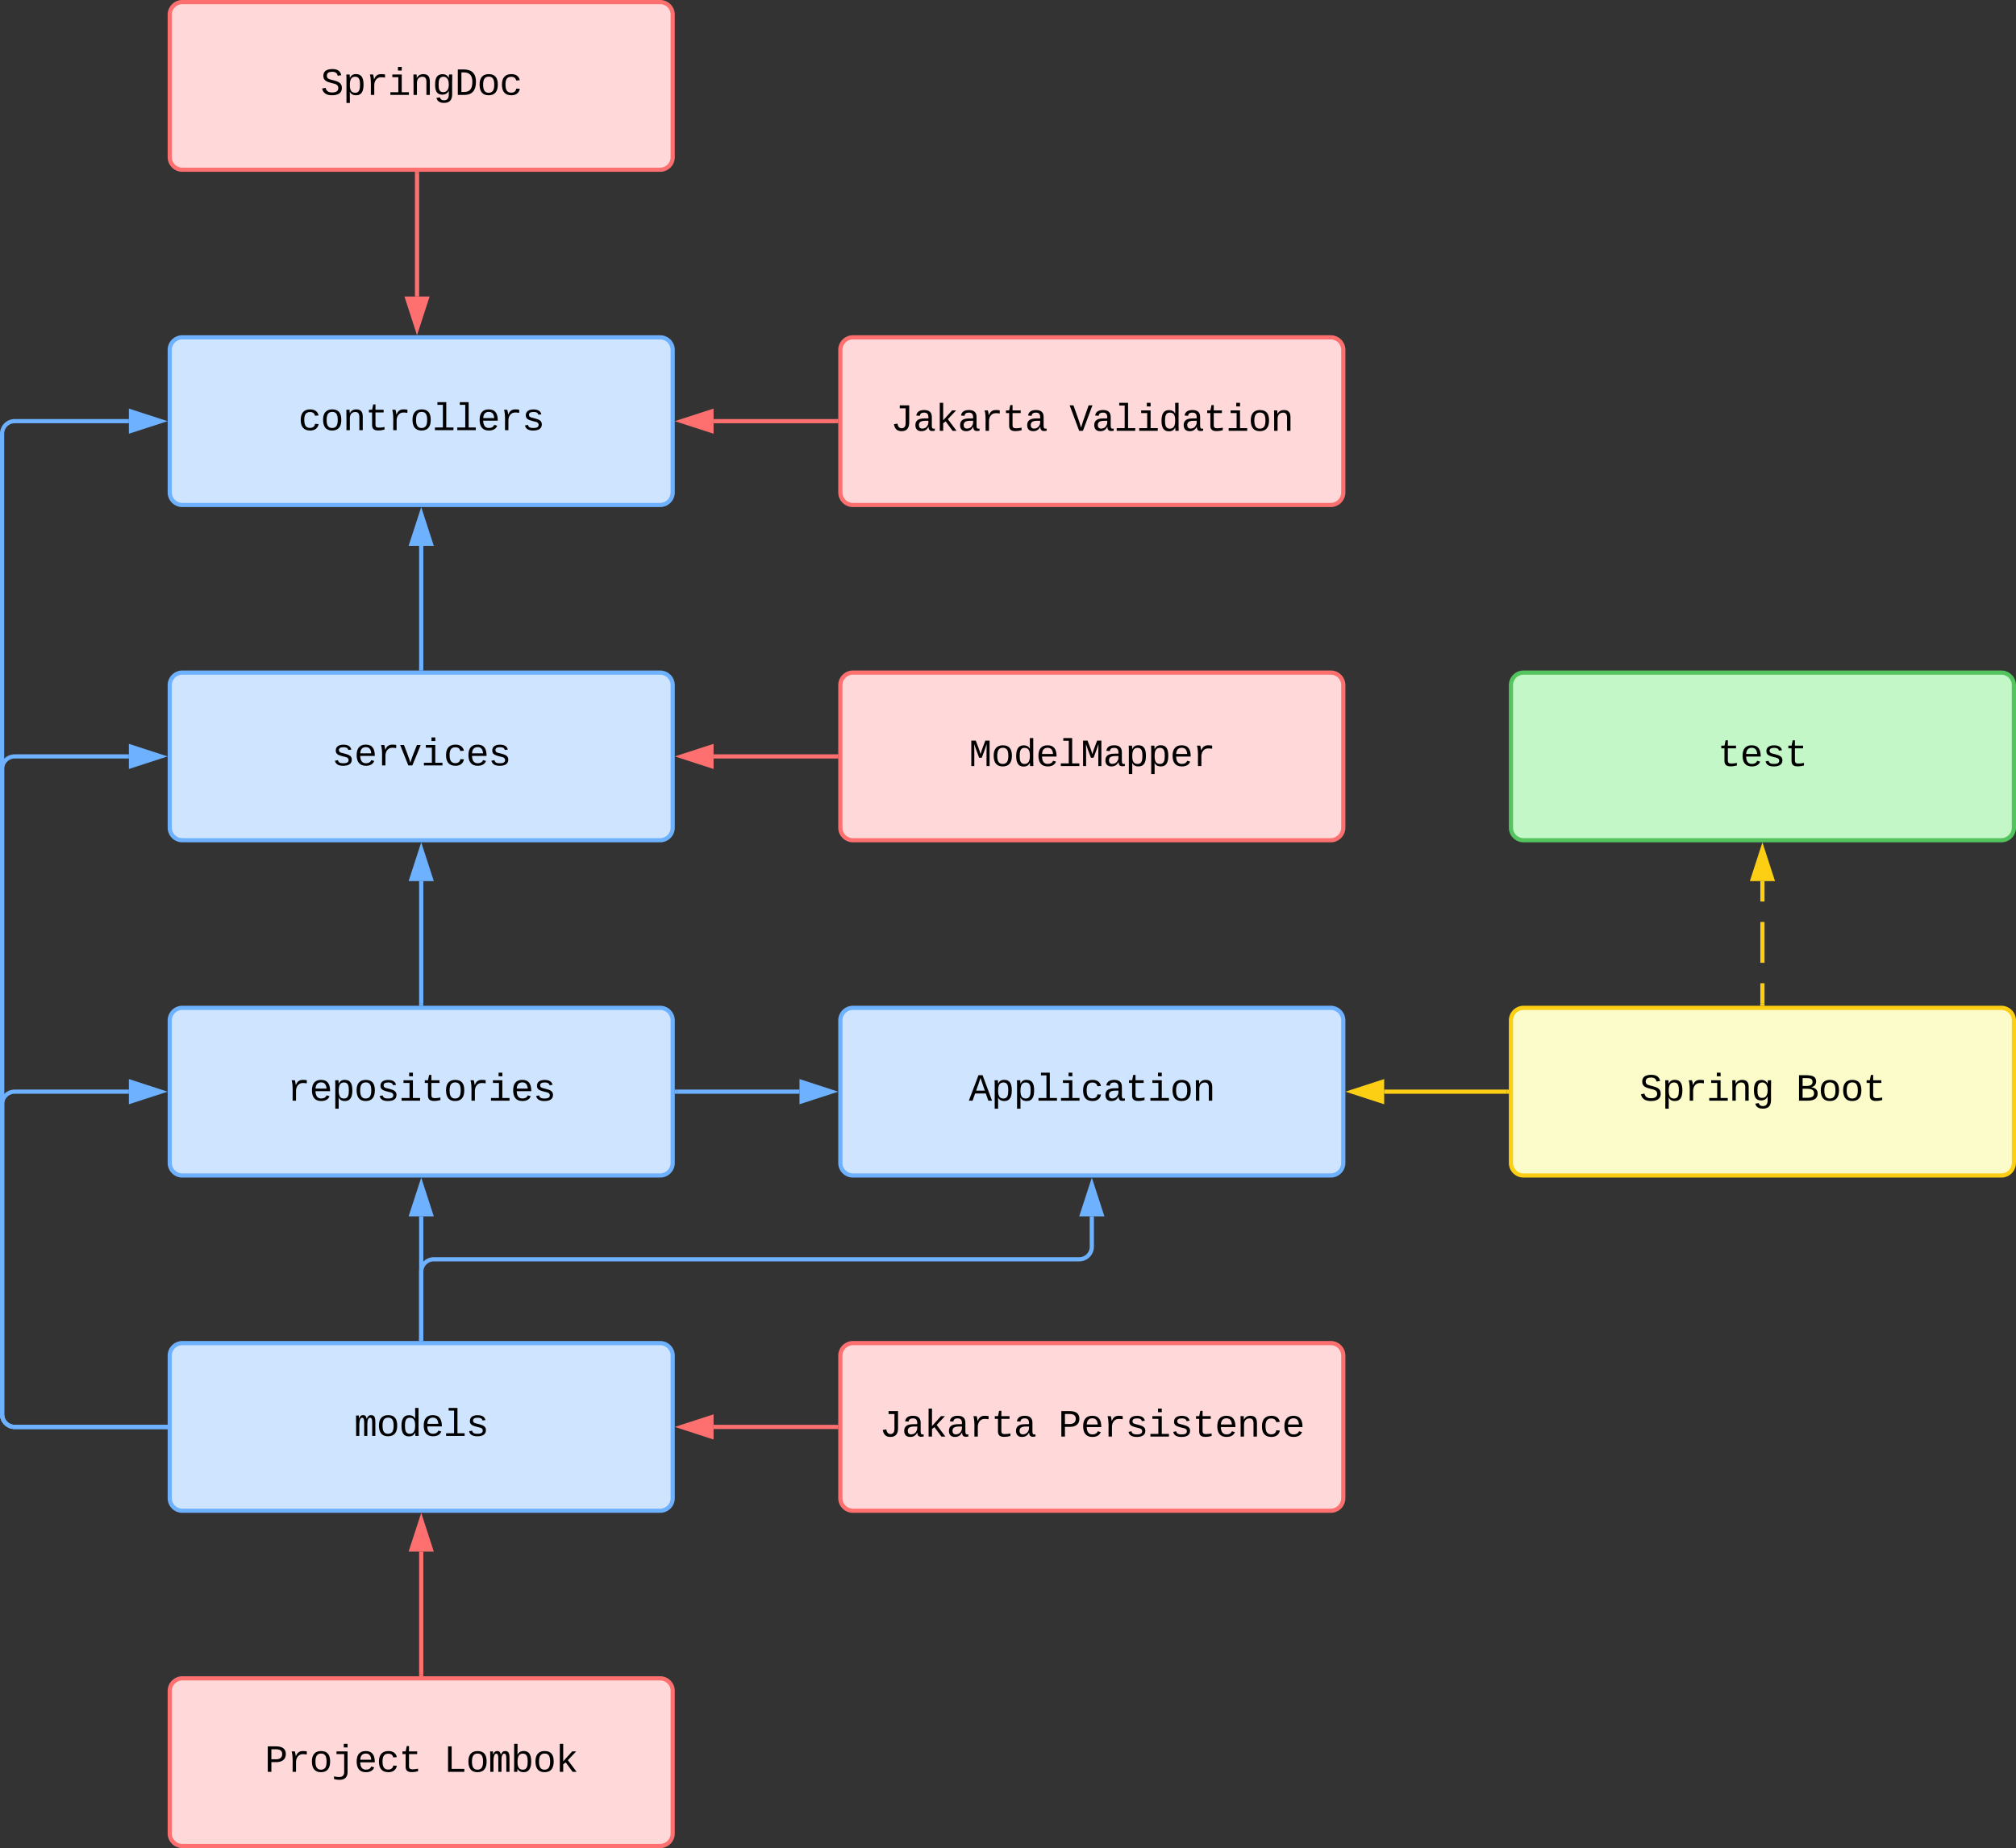 <svg xmlns="http://www.w3.org/2000/svg" xmlns:xlink="http://www.w3.org/1999/xlink" xmlns:lucid="lucid" width="962" height="882"><rect width="100%" height="100%" fill="#333333" stroke="none"/><g transform="translate(1681 641)" lucid:page-tab-id="0_0"><path d="M-1600-474a6 6 0 0 1 6-6h228a6 6 0 0 1 6 6v68a6 6 0 0 1-6 6h-228a6 6 0 0 1-6-6z" stroke="#6db1ff" stroke-width="2" fill="#cfe4ff"/><use xlink:href="#a" transform="matrix(1,0,0,1,-1588,-468) translate(49.324 32.292)"/><path d="M-1600-314a6 6 0 0 1 6-6h228a6 6 0 0 1 6 6v68a6 6 0 0 1-6 6h-228a6 6 0 0 1-6-6z" stroke="#6db1ff" stroke-width="2" fill="#cfe4ff"/><use xlink:href="#b" transform="matrix(1,0,0,1,-1588,-308) translate(65.326 32.292)"/><path d="M-1600-154a6 6 0 0 1 6-6h228a6 6 0 0 1 6 6v68a6 6 0 0 1-6 6h-228a6 6 0 0 1-6-6z" stroke="#6db1ff" stroke-width="2" fill="#cfe4ff"/><use xlink:href="#c" transform="matrix(1,0,0,1,-1588,-148) translate(43.99 32.292)"/><path d="M-1280-154a6 6 0 0 1 6-6h228a6 6 0 0 1 6 6v68a6 6 0 0 1-6 6h-228a6 6 0 0 1-6-6z" stroke="#6db1ff" stroke-width="2" fill="#cfe4ff"/><use xlink:href="#d" transform="matrix(1,0,0,1,-1268,-148) translate(49.324 32.292)"/><path d="M-960-154a6 6 0 0 1 6-6h228a6 6 0 0 1 6 6v68a6 6 0 0 1-6 6h-228a6 6 0 0 1-6-6z" stroke="#fcce14" stroke-width="2" fill="#fcfcca"/><use xlink:href="#e" transform="matrix(1,0,0,1,-948,-148) translate(49.324 32.292)"/><use xlink:href="#f" transform="matrix(1,0,0,1,-948,-148) translate(124.003 32.292)"/><path d="M-1480-162v-58.5" stroke="#6db1ff" stroke-width="2" fill="none"/><path d="M-1479.03-161h-1.94v-1.03h1.94z" stroke="#6db1ff" stroke-width=".05" fill="#6db1ff"/><path d="M-1480-235.76l4.63 14.26h-9.27z" stroke="#6db1ff" stroke-width="2" fill="#6db1ff"/><path d="M-1480-322v-58.5" stroke="#6db1ff" stroke-width="2" fill="none"/><path d="M-1479.03-321h-1.94v-1.03h1.94z" stroke="#6db1ff" stroke-width=".05" fill="#6db1ff"/><path d="M-1480-395.76l4.63 14.26h-9.27z" stroke="#6db1ff" stroke-width="2" fill="#6db1ff"/><path d="M-960-314a6 6 0 0 1 6-6h228a6 6 0 0 1 6 6v68a6 6 0 0 1-6 6h-228a6 6 0 0 1-6-6z" stroke="#54c45e" stroke-width="2" fill="#c3f7c8"/><use xlink:href="#g" transform="matrix(1,0,0,1,-948,-308) translate(86.663 32.604)"/><path d="M-1358-120h58.5" stroke="#6db1ff" stroke-width="2" fill="none"/><path d="M-1357.97-119.03h-1.03v-1.94h1.03z" stroke="#6db1ff" stroke-width=".05" fill="#6db1ff"/><path d="M-1284.24-120l-14.26 4.64v-9.28z" stroke="#6db1ff" stroke-width="2" fill="#6db1ff"/><path d="M-962-120h-58.5" stroke="#fcce14" stroke-width="2" fill="none"/><path d="M-961-119.03h-1.03v-1.94h1.03z" stroke="#fcce14" stroke-width=".05" fill="#fcce14"/><path d="M-1035.76-120l14.26-4.64v9.28z" stroke="#fcce14" stroke-width="2" fill="#fcce14"/><path d="M-1600 6a6 6 0 0 1 6-6h228a6 6 0 0 1 6 6v68a6 6 0 0 1-6 6h-228a6 6 0 0 1-6-6z" stroke="#6db1ff" stroke-width="2" fill="#cfe4ff"/><use xlink:href="#h" transform="matrix(1,0,0,1,-1588,12) translate(75.995 32.292)"/><path d="M-1480-2v-58.5" stroke="#6db1ff" stroke-width="2" fill="none"/><path d="M-1479.03-1h-1.94v-1.03h1.94z" stroke="#6db1ff" stroke-width=".05" fill="#6db1ff"/><path d="M-1480-75.76l4.63 14.26h-9.27z" stroke="#6db1ff" stroke-width="2" fill="#6db1ff"/><path d="M-1280 6a6 6 0 0 1 6-6h228a6 6 0 0 1 6 6v68a6 6 0 0 1-6 6h-228a6 6 0 0 1-6-6z" stroke="#fe7070" stroke-width="2" fill="#ffd9d9"/><use xlink:href="#i" transform="matrix(1,0,0,1,-1268,12) translate(6.65 32.604)"/><use xlink:href="#j" transform="matrix(1,0,0,1,-1268,12) translate(91.997 32.604)"/><path d="M-1280-474a6 6 0 0 1 6-6h228a6 6 0 0 1 6 6v68a6 6 0 0 1-6 6h-228a6 6 0 0 1-6-6z" stroke="#fe7070" stroke-width="2" fill="#ffd9d9"/><use xlink:href="#i" transform="matrix(1,0,0,1,-1268,-468) translate(11.984 32.604)"/><use xlink:href="#k" transform="matrix(1,0,0,1,-1268,-468) translate(97.332 32.604)"/><path d="M-1282-440h-58.5" stroke="#fe7070" stroke-width="2" fill="none"/><path d="M-1281-439.02h-1.03v-1.96h1.03z" stroke="#fe7070" stroke-width=".05" fill="#fe7070"/><path d="M-1355.76-440l14.26-4.63v9.26z" stroke="#fe7070" stroke-width="2" fill="#fe7070"/><path d="M-1600 166a6 6 0 0 1 6-6h228a6 6 0 0 1 6 6v68a6 6 0 0 1-6 6h-228a6 6 0 0 1-6-6z" stroke="#fe7070" stroke-width="2" fill="#ffd9d9"/><use xlink:href="#l" transform="matrix(1,0,0,1,-1588,172) translate(33.321 32.604)"/><use xlink:href="#m" transform="matrix(1,0,0,1,-1588,172) translate(118.668 32.604)"/><path d="M-1480 158V99.5" stroke="#fe7070" stroke-width="2" fill="none"/><path d="M-1479.03 159h-1.94v-1.03h1.94z" stroke="#fe7070" stroke-width=".05" fill="#fe7070"/><path d="M-1480 84.24l4.63 14.26h-9.27z" stroke="#fe7070" stroke-width="2" fill="#fe7070"/><path d="M-1600-634a6 6 0 0 1 6-6h228a6 6 0 0 1 6 6v68a6 6 0 0 1-6 6h-228a6 6 0 0 1-6-6z" stroke="#fe7070" stroke-width="2" fill="#ffd9d9"/><use xlink:href="#n" transform="matrix(1,0,0,1,-1588,-628) translate(59.992 32.292)"/><path d="M-1482-558v58.5" stroke="#fe7070" stroke-width="2" fill="none"/><path d="M-1481.03-557.97h-1.94V-559h1.94z" stroke="#fe7070" stroke-width=".05" fill="#fe7070"/><path d="M-1482-484.24l-4.63-14.26h9.27z" stroke="#fe7070" stroke-width="2" fill="#fe7070"/><path d="M-840-162v-9.75m0-9.75V-201m0-9.75v-9.75" stroke="#fcce14" stroke-width="2" fill="none"/><path d="M-839.02-161H-841v-1.03h1.96z" stroke="#fcce14" stroke-width=".05" fill="#fcce14"/><path d="M-840-235.76l4.63 14.26h-9.26z" stroke="#fcce14" stroke-width="2" fill="#fcce14"/><path d="M-1602 40h-72a6 6 0 0 1-6-6v-148a6 6 0 0 1 6-6h54.5" stroke="#6db1ff" stroke-width="2" fill="none"/><path d="M-1601 40.98h-1.03v-1.95h1.03z" stroke="#6db1ff" stroke-width=".05" fill="#6db1ff"/><path d="M-1604.24-120l-14.26 4.64v-9.28z" stroke="#6db1ff" stroke-width="2" fill="#6db1ff"/><path d="M-1602 40h-72a6 6 0 0 1-6-6v-308a6 6 0 0 1 6-6h54.5" stroke="#6db1ff" stroke-width="2" fill="none"/><path d="M-1601 40.98h-1.03v-1.95h1.03z" stroke="#6db1ff" stroke-width=".05" fill="#6db1ff"/><path d="M-1604.24-280l-14.26 4.63v-9.26z" stroke="#6db1ff" stroke-width="2" fill="#6db1ff"/><path d="M-1602 40h-72a6 6 0 0 1-6-6v-468a6 6 0 0 1 6-6h54.5" stroke="#6db1ff" stroke-width="2" fill="none"/><path d="M-1601 40.98h-1.03v-1.95h1.03z" stroke="#6db1ff" stroke-width=".05" fill="#6db1ff"/><path d="M-1604.24-440l-14.26 4.63v-9.26z" stroke="#6db1ff" stroke-width="2" fill="#6db1ff"/><path d="M-1282 40h-58.5" stroke="#fe7070" stroke-width="2" fill="none"/><path d="M-1281 40.98h-1.03v-1.95h1.03z" stroke="#fe7070" stroke-width=".05" fill="#fe7070"/><path d="M-1355.76 40l14.26-4.63v9.27z" stroke="#fe7070" stroke-width="2" fill="#fe7070"/><path d="M-1480-2v-32a6 6 0 0 1 6-6h308a6 6 0 0 0 6-6v-14.5" stroke="#6db1ff" stroke-width="2" fill="none"/><path d="M-1479.03-1h-1.94v-1.03h1.94z" stroke="#6db1ff" stroke-width=".05" fill="#6db1ff"/><path d="M-1160-75.76l4.63 14.26h-9.27z" stroke="#6db1ff" stroke-width="2" fill="#6db1ff"/><path d="M-1280-314a6 6 0 0 1 6-6h228a6 6 0 0 1 6 6v68a6 6 0 0 1-6 6h-228a6 6 0 0 1-6-6z" stroke="#fe7070" stroke-width="2" fill="#ffd9d9"/><use xlink:href="#o" transform="matrix(1,0,0,1,-1268,-308) translate(49.324 32.604)"/><path d="M-1282-280h-58.5" stroke="#fe7070" stroke-width="2" fill="none"/><path d="M-1281-279.02h-1.03v-1.96h1.03z" stroke="#fe7070" stroke-width=".05" fill="#fe7070"/><path d="M-1355.76-280l14.26-4.63v9.26z" stroke="#fe7070" stroke-width="2" fill="#fe7070"/><defs><path d="M631 20c-350 0-501-215-501-562 0-355 162-560 502-560 250 0 399 118 446 323l-192 14c-23-124-109-196-262-196-242 0-305 171-305 415 1 245 61 427 304 427 151 0 248-77 267-215l190 12C1039-107 883 20 631 20" id="p"/><path d="M615-1102c343 0 484 203 482 560-1 347-147 562-488 562-336 0-475-219-479-562-4-349 156-560 485-560zm-8 989c240 0 301-180 301-429 0-245-55-427-290-427-236 0-299 181-299 427 0 243 61 429 288 429" id="q"/><path d="M706-1102c241 0 344 136 343 381V0H868v-695c1-168-57-273-220-268-190 6-283 138-283 336V0H185c-3-360 6-732-6-1082h170c4 54 7 126 8 185h3c63-121 164-204 346-205" id="r"/><path d="M682 16c-209 0-323-80-324-285v-671H190v-142h170l58-282h120v282h432v142H538v652c2 114 60 155 182 155 106 0 209-16 297-34v137C921-4 806 16 682 16" id="s"/><path d="M839-1102c70 0 148 7 206 17v167c-112-18-268-36-363 15-129 69-208 203-208 395V0H294c-10-367 32-789-52-1082h171c21 75 41 161 48 250h5c67-152 152-270 373-270" id="t"/><path d="M736-142h380V0H134v-142h422v-1200H267v-142h469v1342" id="u"/><path d="M617-1102c355 0 481 238 477 599H322c5 222 84 388 301 388 144 0 244-59 284-166l158 45C1002-72 854 20 623 20c-342 0-490-220-490-568 0-346 151-554 484-554zm291 461c-18-192-90-328-289-328-194 0-287 128-295 328h584" id="v"/><path d="M873-819c-18-114-119-146-250-146-163 0-245 50-245 151 0 151 170 148 294 185 182 54 388 94 388 320 0 240-189 325-439 329-245 4-410-69-454-268l159-31c24 133 136 168 295 165 144-2 270-31 270-171 0-164-195-160-331-202-167-52-350-87-350-299 0-218 173-315 413-313 220 2 373 77 412 260" id="w"/><g id="a"><use transform="matrix(0.009,0,0,0.009,0,0)" xlink:href="#p"/><use transform="matrix(0.009,0,0,0.009,10.668,0)" xlink:href="#q"/><use transform="matrix(0.009,0,0,0.009,21.337,0)" xlink:href="#r"/><use transform="matrix(0.009,0,0,0.009,32.005,0)" xlink:href="#s"/><use transform="matrix(0.009,0,0,0.009,42.674,0)" xlink:href="#t"/><use transform="matrix(0.009,0,0,0.009,53.342,0)" xlink:href="#q"/><use transform="matrix(0.009,0,0,0.009,64.01,0)" xlink:href="#u"/><use transform="matrix(0.009,0,0,0.009,74.679,0)" xlink:href="#u"/><use transform="matrix(0.009,0,0,0.009,85.347,0)" xlink:href="#v"/><use transform="matrix(0.009,0,0,0.009,96.016,0)" xlink:href="#t"/><use transform="matrix(0.009,0,0,0.009,106.684,0)" xlink:href="#w"/></g><path d="M715 0H502L69-1082h202c94 253 197 500 285 758 19 57 36 126 52 183 96-335 234-626 350-941h201" id="x"/><path d="M745-142h380V0H143v-142h422v-798H246v-142h499v940zM545-1292v-192h200v192H545" id="y"/><g id="b"><use transform="matrix(0.009,0,0,0.009,0,0)" xlink:href="#w"/><use transform="matrix(0.009,0,0,0.009,10.668,0)" xlink:href="#v"/><use transform="matrix(0.009,0,0,0.009,21.337,0)" xlink:href="#t"/><use transform="matrix(0.009,0,0,0.009,32.005,0)" xlink:href="#x"/><use transform="matrix(0.009,0,0,0.009,42.674,0)" xlink:href="#y"/><use transform="matrix(0.009,0,0,0.009,53.342,0)" xlink:href="#p"/><use transform="matrix(0.009,0,0,0.009,64.01,0)" xlink:href="#v"/><use transform="matrix(0.009,0,0,0.009,74.679,0)" xlink:href="#w"/></g><path d="M698-1104c312 3 392 244 392 558 0 315-82 566-392 566-169 0-277-65-331-184h-5c8 188 2 394 4 589H185V-858c0-76-1-156-6-224h175c6 52 9 120 10 178h4c58-122 150-202 330-200zm-49 991c225 0 255-203 255-433 0-225-32-419-253-419-236 0-285 192-285 441 0 237 53 411 283 411" id="z"/><g id="c"><use transform="matrix(0.009,0,0,0.009,0,0)" xlink:href="#t"/><use transform="matrix(0.009,0,0,0.009,10.668,0)" xlink:href="#v"/><use transform="matrix(0.009,0,0,0.009,21.337,0)" xlink:href="#z"/><use transform="matrix(0.009,0,0,0.009,32.005,0)" xlink:href="#q"/><use transform="matrix(0.009,0,0,0.009,42.674,0)" xlink:href="#w"/><use transform="matrix(0.009,0,0,0.009,53.342,0)" xlink:href="#y"/><use transform="matrix(0.009,0,0,0.009,64.01,0)" xlink:href="#s"/><use transform="matrix(0.009,0,0,0.009,74.679,0)" xlink:href="#q"/><use transform="matrix(0.009,0,0,0.009,85.347,0)" xlink:href="#t"/><use transform="matrix(0.009,0,0,0.009,96.016,0)" xlink:href="#y"/><use transform="matrix(0.009,0,0,0.009,106.684,0)" xlink:href="#v"/><use transform="matrix(0.009,0,0,0.009,117.352,0)" xlink:href="#w"/></g><path d="M1034 0L896-382H333L196 0H0l510-1349h217L1228 0h-194zM847-531c-77-225-157-447-231-674-69 231-154 451-232 674h463" id="A"/><path d="M1000-272c3 95 12 159 101 161 21 0 41-3 59-7V-6c-44 10-86 16-139 16-141 2-191-84-197-217h-6C748-76 648 20 446 20c-207 0-318-120-318-322 0-266 194-348 454-354l236-4c12-191-40-305-222-305-140 0-220 47-232 172l-188-17c33-204 181-292 423-292 255 0 401 118 401 364v466zm-683-27c0 109 63 184 175 182 166-3 259-96 306-217 24-65 20-120 20-200-232 7-501-28-501 235" id="B"/><g id="d"><use transform="matrix(0.009,0,0,0.009,0,0)" xlink:href="#A"/><use transform="matrix(0.009,0,0,0.009,10.668,0)" xlink:href="#z"/><use transform="matrix(0.009,0,0,0.009,21.337,0)" xlink:href="#z"/><use transform="matrix(0.009,0,0,0.009,32.005,0)" xlink:href="#u"/><use transform="matrix(0.009,0,0,0.009,42.674,0)" xlink:href="#y"/><use transform="matrix(0.009,0,0,0.009,53.342,0)" xlink:href="#p"/><use transform="matrix(0.009,0,0,0.009,64.01,0)" xlink:href="#B"/><use transform="matrix(0.009,0,0,0.009,74.679,0)" xlink:href="#s"/><use transform="matrix(0.009,0,0,0.009,85.347,0)" xlink:href="#y"/><use transform="matrix(0.009,0,0,0.009,96.016,0)" xlink:href="#q"/><use transform="matrix(0.009,0,0,0.009,106.684,0)" xlink:href="#r"/></g><path d="M614-1226c-167 1-283 53-283 213 0 183 186 193 334 234 230 63 463 120 463 409 0 286-219 387-518 390C309 23 131-98 79-338l185-37c34 165 149 248 351 246 184-2 324-58 324-238 0-203-207-221-372-266-210-57-422-111-422-377 0-267 201-356 470-360 279-5 430 101 480 324l-188 33c-28-141-121-215-293-213" id="C"/><path d="M1048-32c-2 300-135 456-433 456-222-1-358-88-400-267l184-25c22 99 100 157 222 156 184-2 248-125 248-315 0-64 3-133-2-194C807-100 706-13 524-12c-306 0-381-228-381-537 0-318 85-550 400-550 164 0 271 83 325 202h3c1-60 3-134 12-185h171c-13 339-4 702-6 1050zM585-145c210-8 284-178 284-406 0-192-52-331-177-392-33-16-69-22-104-22-223 2-259 184-259 414 0 229 31 415 256 406" id="D"/><g id="e"><use transform="matrix(0.009,0,0,0.009,0,0)" xlink:href="#C"/><use transform="matrix(0.009,0,0,0.009,10.668,0)" xlink:href="#z"/><use transform="matrix(0.009,0,0,0.009,21.337,0)" xlink:href="#t"/><use transform="matrix(0.009,0,0,0.009,32.005,0)" xlink:href="#y"/><use transform="matrix(0.009,0,0,0.009,42.674,0)" xlink:href="#r"/><use transform="matrix(0.009,0,0,0.009,53.342,0)" xlink:href="#D"/></g><path d="M802-711c201 25 350 118 350 331C1152-95 921 0 634 0H162v-1349c401 9 908-74 908 327 0 184-111 275-268 311zm-224-69c174-2 300-51 300-218 0-163-124-198-302-198H353v416h225zM353-153c281-2 612 44 606-244-5-271-329-233-606-234v478" id="E"/><g id="f"><use transform="matrix(0.009,0,0,0.009,0,0)" xlink:href="#E"/><use transform="matrix(0.009,0,0,0.009,10.668,0)" xlink:href="#q"/><use transform="matrix(0.009,0,0,0.009,21.337,0)" xlink:href="#q"/><use transform="matrix(0.009,0,0,0.009,32.005,0)" xlink:href="#s"/></g><g id="g"><use transform="matrix(0.009,0,0,0.009,0,0)" xlink:href="#s"/><use transform="matrix(0.009,0,0,0.009,10.668,0)" xlink:href="#v"/><use transform="matrix(0.009,0,0,0.009,21.337,0)" xlink:href="#w"/><use transform="matrix(0.009,0,0,0.009,32.005,0)" xlink:href="#s"/></g><path d="M904-1102c199 0 220 177 220 381V0H956v-686c-3-114 0-215-60-264-70-33-125-4-158 71-26 56-39 140-39 252V0H531v-686c-3-114-1-215-61-264-78-41-136 24-157 84-24 69-39 159-39 259V0H105c-3-360 6-732-6-1082h149c6 50 3 123 8 175 36-100 83-195 216-195 135 0 166 79 196 196 42-105 93-196 236-196" id="F"/><path d="M865-914c-3-187-2-380-2-570h180v1261c0 76 1 155 6 223H877c-8-49-9-116-10-174h-5C801-44 708 26 530 26c-135 0-234-46-297-139s-95-232-95-419c0-377 131-566 392-566 176 0 271 63 335 184zm-286-51c-222 0-255 197-255 427 0 229 31 425 253 425 237 0 286-195 286-441 0-238-52-411-284-411" id="G"/><g id="h"><use transform="matrix(0.009,0,0,0.009,0,0)" xlink:href="#F"/><use transform="matrix(0.009,0,0,0.009,10.668,0)" xlink:href="#q"/><use transform="matrix(0.009,0,0,0.009,21.337,0)" xlink:href="#G"/><use transform="matrix(0.009,0,0,0.009,32.005,0)" xlink:href="#v"/><use transform="matrix(0.009,0,0,0.009,42.674,0)" xlink:href="#u"/><use transform="matrix(0.009,0,0,0.009,53.342,0)" xlink:href="#w"/></g><path d="M587-135c154 0 209-115 209-281v-777H485v-156h501v929C982-148 857 20 586 20c-254 0-368-136-410-370l187-31c24 134 77 246 224 246" id="H"/><path d="M914 0L548-499l-132 98V0H236v-1484h180v927l475-525h211L663-617 1125 0H914" id="I"/><g id="i"><use transform="matrix(0.009,0,0,0.009,0,0)" xlink:href="#H"/><use transform="matrix(0.009,0,0,0.009,10.668,0)" xlink:href="#B"/><use transform="matrix(0.009,0,0,0.009,21.337,0)" xlink:href="#I"/><use transform="matrix(0.009,0,0,0.009,32.005,0)" xlink:href="#B"/><use transform="matrix(0.009,0,0,0.009,42.674,0)" xlink:href="#t"/><use transform="matrix(0.009,0,0,0.009,53.342,0)" xlink:href="#s"/><use transform="matrix(0.009,0,0,0.009,64.01,0)" xlink:href="#B"/></g><path d="M622-1349c296 4 497 117 497 404 0 282-193 424-485 431H353V0H162v-1349h460zm-15 684c195-3 320-88 320-277 0-184-129-255-328-254H353v531h254" id="J"/><g id="j"><use transform="matrix(0.009,0,0,0.009,0,0)" xlink:href="#J"/><use transform="matrix(0.009,0,0,0.009,10.668,0)" xlink:href="#v"/><use transform="matrix(0.009,0,0,0.009,21.337,0)" xlink:href="#t"/><use transform="matrix(0.009,0,0,0.009,32.005,0)" xlink:href="#w"/><use transform="matrix(0.009,0,0,0.009,42.674,0)" xlink:href="#y"/><use transform="matrix(0.009,0,0,0.009,53.342,0)" xlink:href="#w"/><use transform="matrix(0.009,0,0,0.009,64.01,0)" xlink:href="#s"/><use transform="matrix(0.009,0,0,0.009,74.679,0)" xlink:href="#v"/><use transform="matrix(0.009,0,0,0.009,85.347,0)" xlink:href="#r"/><use transform="matrix(0.009,0,0,0.009,96.016,0)" xlink:href="#p"/><use transform="matrix(0.009,0,0,0.009,106.684,0)" xlink:href="#v"/></g><path d="M713 0H515L10-1349h201C345-955 498-579 615-168c116-411 269-787 402-1181h201" id="K"/><g id="k"><use transform="matrix(0.009,0,0,0.009,0,0)" xlink:href="#K"/><use transform="matrix(0.009,0,0,0.009,10.668,0)" xlink:href="#B"/><use transform="matrix(0.009,0,0,0.009,21.337,0)" xlink:href="#u"/><use transform="matrix(0.009,0,0,0.009,32.005,0)" xlink:href="#y"/><use transform="matrix(0.009,0,0,0.009,42.674,0)" xlink:href="#G"/><use transform="matrix(0.009,0,0,0.009,53.342,0)" xlink:href="#B"/><use transform="matrix(0.009,0,0,0.009,64.01,0)" xlink:href="#s"/><use transform="matrix(0.009,0,0,0.009,74.679,0)" xlink:href="#y"/><use transform="matrix(0.009,0,0,0.009,85.347,0)" xlink:href="#q"/><use transform="matrix(0.009,0,0,0.009,96.016,0)" xlink:href="#r"/></g><path d="M390 276c167 0 266-82 266-251v-965H249v-142h587V28c-4 270-165 397-431 397-107 0-208-16-288-43V242c80 18 173 34 273 34zm246-1568v-192h200v192H636" id="L"/><g id="l"><use transform="matrix(0.009,0,0,0.009,0,0)" xlink:href="#J"/><use transform="matrix(0.009,0,0,0.009,10.668,0)" xlink:href="#t"/><use transform="matrix(0.009,0,0,0.009,21.337,0)" xlink:href="#q"/><use transform="matrix(0.009,0,0,0.009,32.005,0)" xlink:href="#L"/><use transform="matrix(0.009,0,0,0.009,42.674,0)" xlink:href="#v"/><use transform="matrix(0.009,0,0,0.009,53.342,0)" xlink:href="#p"/><use transform="matrix(0.009,0,0,0.009,64.01,0)" xlink:href="#s"/></g><path d="M237 0v-1349h191v1193h672V0H237" id="M"/><path d="M365-904c58-129 161-200 334-200 130 0 228 46 293 138s98 233 98 420c0 189-34 331-102 425S824 20 698 20c-170 0-275-64-336-184 0 55-3 116-9 164H179c5-68 6-147 6-223v-1261h180c-2 193 4 394-4 580h4zm283 791c221 0 256-197 256-427 0-229-34-425-254-425-236 0-285 195-285 441 0 237 53 411 283 411" id="N"/><g id="m"><use transform="matrix(0.009,0,0,0.009,0,0)" xlink:href="#M"/><use transform="matrix(0.009,0,0,0.009,10.668,0)" xlink:href="#q"/><use transform="matrix(0.009,0,0,0.009,21.337,0)" xlink:href="#F"/><use transform="matrix(0.009,0,0,0.009,32.005,0)" xlink:href="#N"/><use transform="matrix(0.009,0,0,0.009,42.674,0)" xlink:href="#q"/><use transform="matrix(0.009,0,0,0.009,53.342,0)" xlink:href="#I"/></g><path d="M473-1349c438-1 655 221 652 661C1122-268 945-8 532 0H162v-1349h311zm42 1193c308-4 416-205 418-532 2-330-131-509-459-505H353v1037h162" id="O"/><g id="n"><use transform="matrix(0.009,0,0,0.009,0,0)" xlink:href="#C"/><use transform="matrix(0.009,0,0,0.009,10.668,0)" xlink:href="#z"/><use transform="matrix(0.009,0,0,0.009,21.337,0)" xlink:href="#t"/><use transform="matrix(0.009,0,0,0.009,32.005,0)" xlink:href="#y"/><use transform="matrix(0.009,0,0,0.009,42.674,0)" xlink:href="#r"/><use transform="matrix(0.009,0,0,0.009,53.342,0)" xlink:href="#D"/><use transform="matrix(0.009,0,0,0.009,64.01,0)" xlink:href="#O"/><use transform="matrix(0.009,0,0,0.009,74.679,0)" xlink:href="#q"/><use transform="matrix(0.009,0,0,0.009,85.347,0)" xlink:href="#p"/></g><path d="M285-1169c8 382 2 780 4 1169H129v-1349h237c86 239 188 461 253 720 69-258 169-481 255-720h225V0H937c2-390-5-788 6-1169-75 255-170 488-259 729H547c-90-240-185-475-262-729" id="P"/><g id="o"><use transform="matrix(0.009,0,0,0.009,0,0)" xlink:href="#P"/><use transform="matrix(0.009,0,0,0.009,10.668,0)" xlink:href="#q"/><use transform="matrix(0.009,0,0,0.009,21.337,0)" xlink:href="#G"/><use transform="matrix(0.009,0,0,0.009,32.005,0)" xlink:href="#v"/><use transform="matrix(0.009,0,0,0.009,42.674,0)" xlink:href="#u"/><use transform="matrix(0.009,0,0,0.009,53.342,0)" xlink:href="#P"/><use transform="matrix(0.009,0,0,0.009,64.01,0)" xlink:href="#B"/><use transform="matrix(0.009,0,0,0.009,74.679,0)" xlink:href="#z"/><use transform="matrix(0.009,0,0,0.009,85.347,0)" xlink:href="#z"/><use transform="matrix(0.009,0,0,0.009,96.016,0)" xlink:href="#v"/><use transform="matrix(0.009,0,0,0.009,106.684,0)" xlink:href="#t"/></g></defs></g></svg>